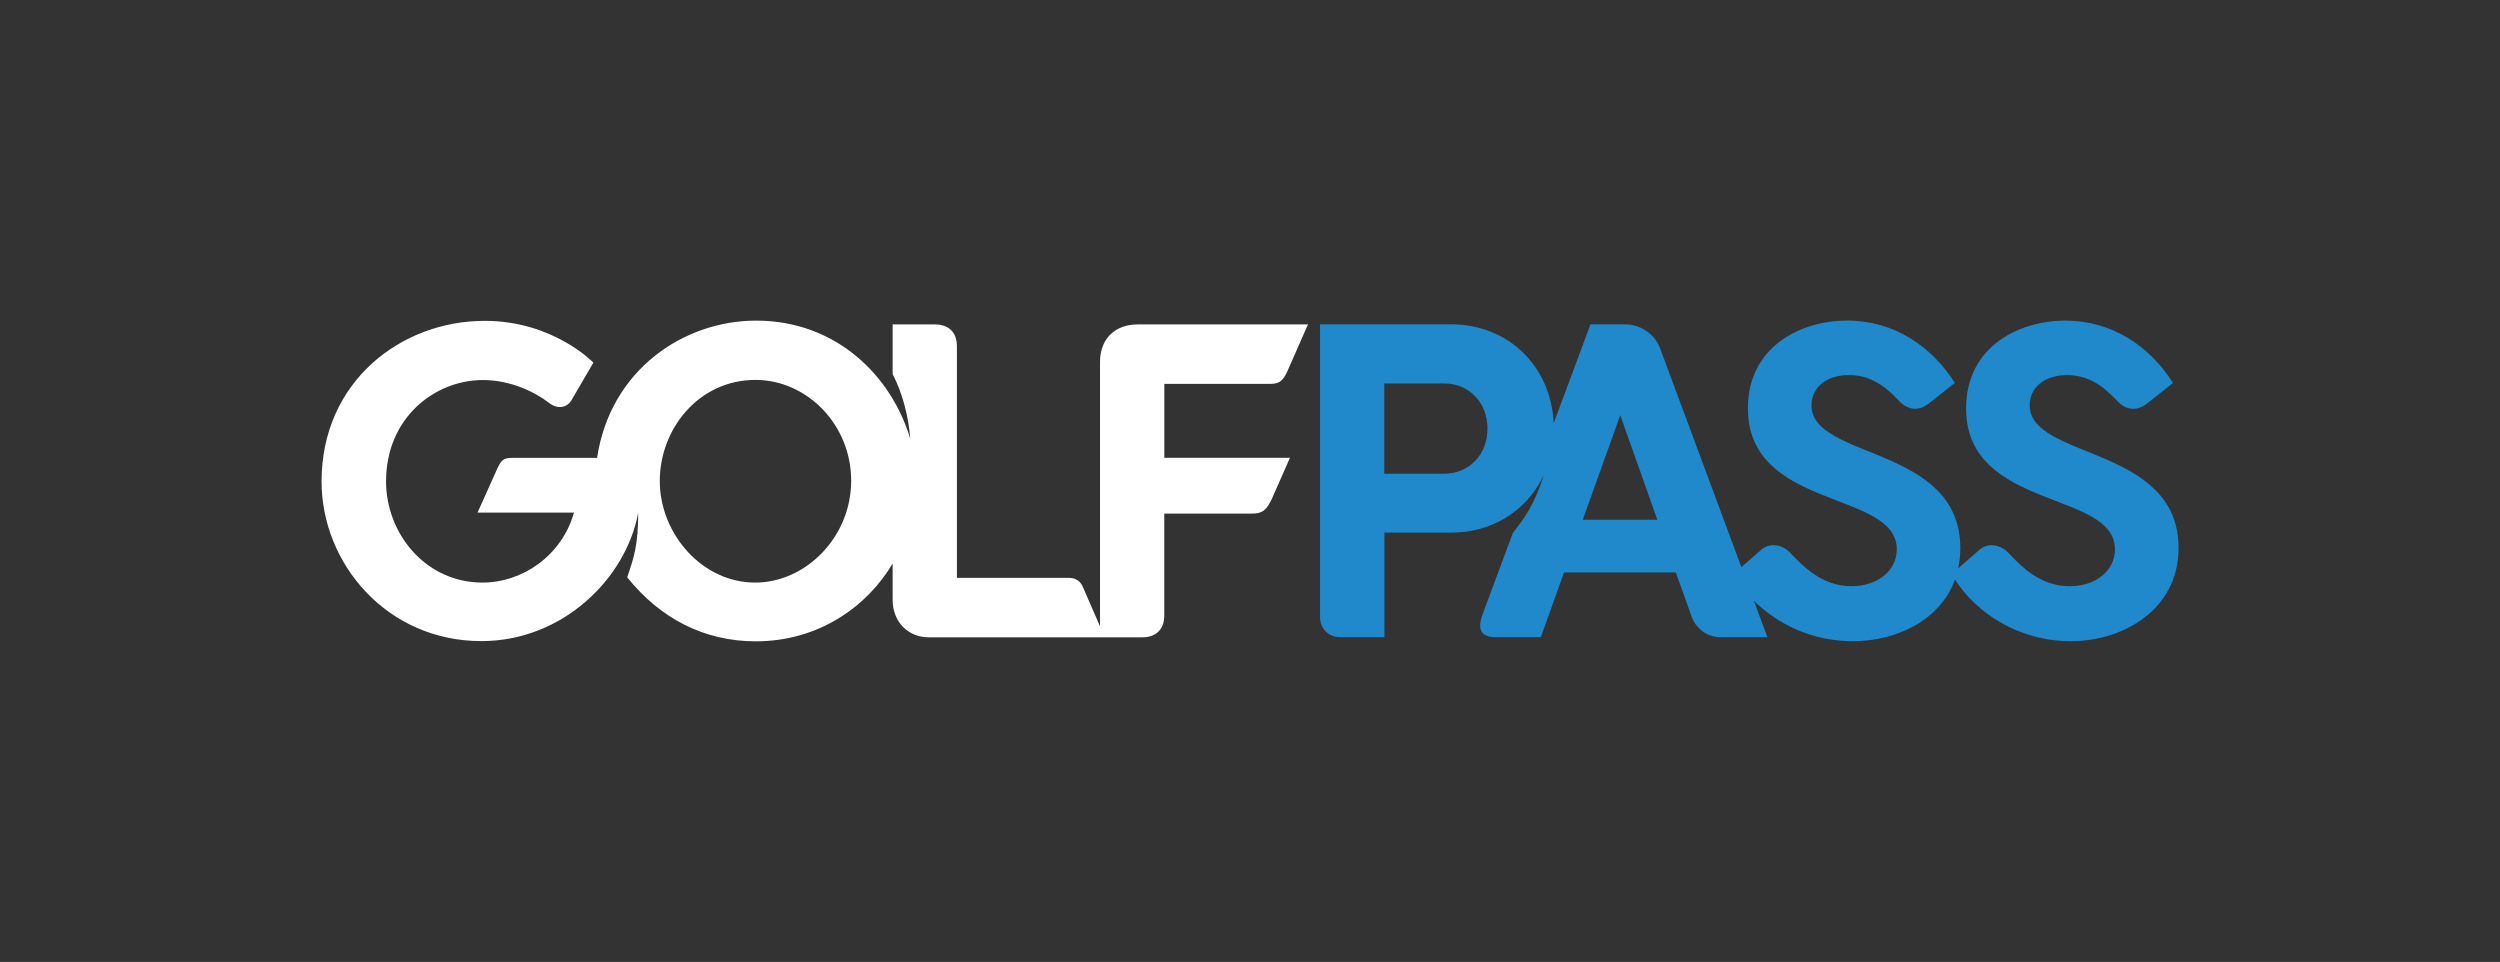 <?xml version="1.0" encoding="UTF-8"?>
<svg id="Inverse" xmlns="http://www.w3.org/2000/svg" viewBox="0 0 558.29 214.81">
  <rect x="0" y="0" width="558.29" height="214.81" fill="#333333" stroke="none"/>
  <defs>
    <style>
      .cls-1 {
        fill: #fff;
      }

      .cls-2 {
        fill: #2089cb;
      }
    </style>
  </defs>
  <path class="cls-1" d="M259.99,85.72h23.83c2.03,0,2.76-.9,3.62-2.7l4.65-10.57h-38.05c-4.92,0-8.39,3.09-8.39,8.39v59.03l-3.88-8.91c-.49-1.07-1.41-1.92-3.15-1.92h-24.93v-51.72c0-3.31-2.06-4.87-4.87-4.87h-9.48v11.1c2.23,4.29,3.55,9.47,3.93,14.44-4.14-13.97-16.46-26.39-34.41-26.39-16.19,0-32.58,11-35.52,30.65h-18.9c-2.13,0-2.55.49-3.65,2.98l-4.15,9.24h21.54c-2.72,9.61-11.49,15.63-20.44,15.63-12.75,0-21.53-11-21.53-22.58,0-14.33,10.97-22.65,21.62-22.65,6.31,0,11.74,2.76,14.77,5.09,1.95,1.54,3.99,1.06,4.97-.5l4.94-8.48s-8.93-9.33-24.26-9.33c-18.69,0-36.44,13.56-36.44,35.88,0,18.29,14.57,35.64,35.7,35.64,18.11,0,32.29-13.95,35.01-28.66,0,7.33-1.01,10.18-2.46,14.41,7.39,9.23,17.23,14.3,28.71,14.3,14.15,0,24.93-7.86,30.57-17.37v8.08c0,5.26,3.78,8.39,7.95,8.39h47.84c2.68,0,4.87-1.45,4.87-4.87v-22.75h19.5c2.51,0,3.3-.8,4.48-3.2l4.08-9.26h-28.05v-16.52ZM168.65,130.1c-11.97,0-21.31-11.01-21.31-22.68s8.72-22.58,21.37-22.58c11.41,0,21.37,9.89,21.37,22.52s-10.19,22.74-21.43,22.74Z"/>
  <path class="cls-2" d="M453.25,90.52c0-3.92,3.24-6.76,8.38-6.76,6.08,0,9.59,4.19,11.48,6.08,2.16,2.03,4.46,1.76,6.35.27l5.81-4.59c-5.13-8.11-13.51-13.92-24.05-13.92s-22.16,5.94-22.16,19.59c0,22.83,33.24,18.24,33.24,31.48,0,4.73-4.19,8.24-10.13,8.24-6.62,0-10.81-4.46-13.78-7.57-1.89-1.89-4.59-2.03-6.21-.68l-4.89,4.26c.31-1.42.48-2.93.48-4.53,0-22.97-33.24-19.72-33.24-31.88,0-3.92,3.24-6.76,8.38-6.76,6.08,0,9.59,4.19,11.48,6.08,2.16,2.03,4.46,1.76,6.35.27l5.81-4.59c-5.13-8.11-13.51-13.92-24.05-13.92s-22.16,5.94-22.16,19.59c0,22.83,33.24,18.24,33.24,31.48,0,4.73-4.19,8.24-10.13,8.24-6.62,0-10.81-4.46-13.78-7.57-1.89-1.89-4.59-2.03-6.21-.68l-4.58,4-18.14-48.83c-1.2-3.19-4.29-5.39-7.88-5.39h-7.68l-8.22,22.1c-.55-12.78-10.23-22.1-22.83-22.1h-29.34v65.37c0,2.59,1.9,4.49,4.49,4.49h9.88v-23.35h14.97c9.02,0,16.54-4.78,20.29-12.18.12-.2.24-.39.35-.59-2.34,6.94-4.2,9.33-6.93,12.87h0l-6.72,18.06c-1.2,3.19-.6,5.19,2.79,5.19h10.18l5.19-14.47h24.95l3.59,9.98c.9,2.59,3.59,4.49,6.19,4.49h10.68l-3.04-8.17c5.23,5.23,12.98,9.07,22.08,9.07,9.77,0,19.53-4.64,22.86-13.76,4.75,7.45,14.21,13.76,25.87,13.76s24.05-7.03,24.05-20.81c0-22.97-33.24-19.72-33.24-31.88ZM322.5,105.79h-13.37v-20.16h13.37c5.49,0,9.68,4.19,9.68,10.08s-4.19,10.08-9.68,10.08ZM353.45,116.06l8.38-23.35,8.28,23.35h-16.67Z"/>
</svg>